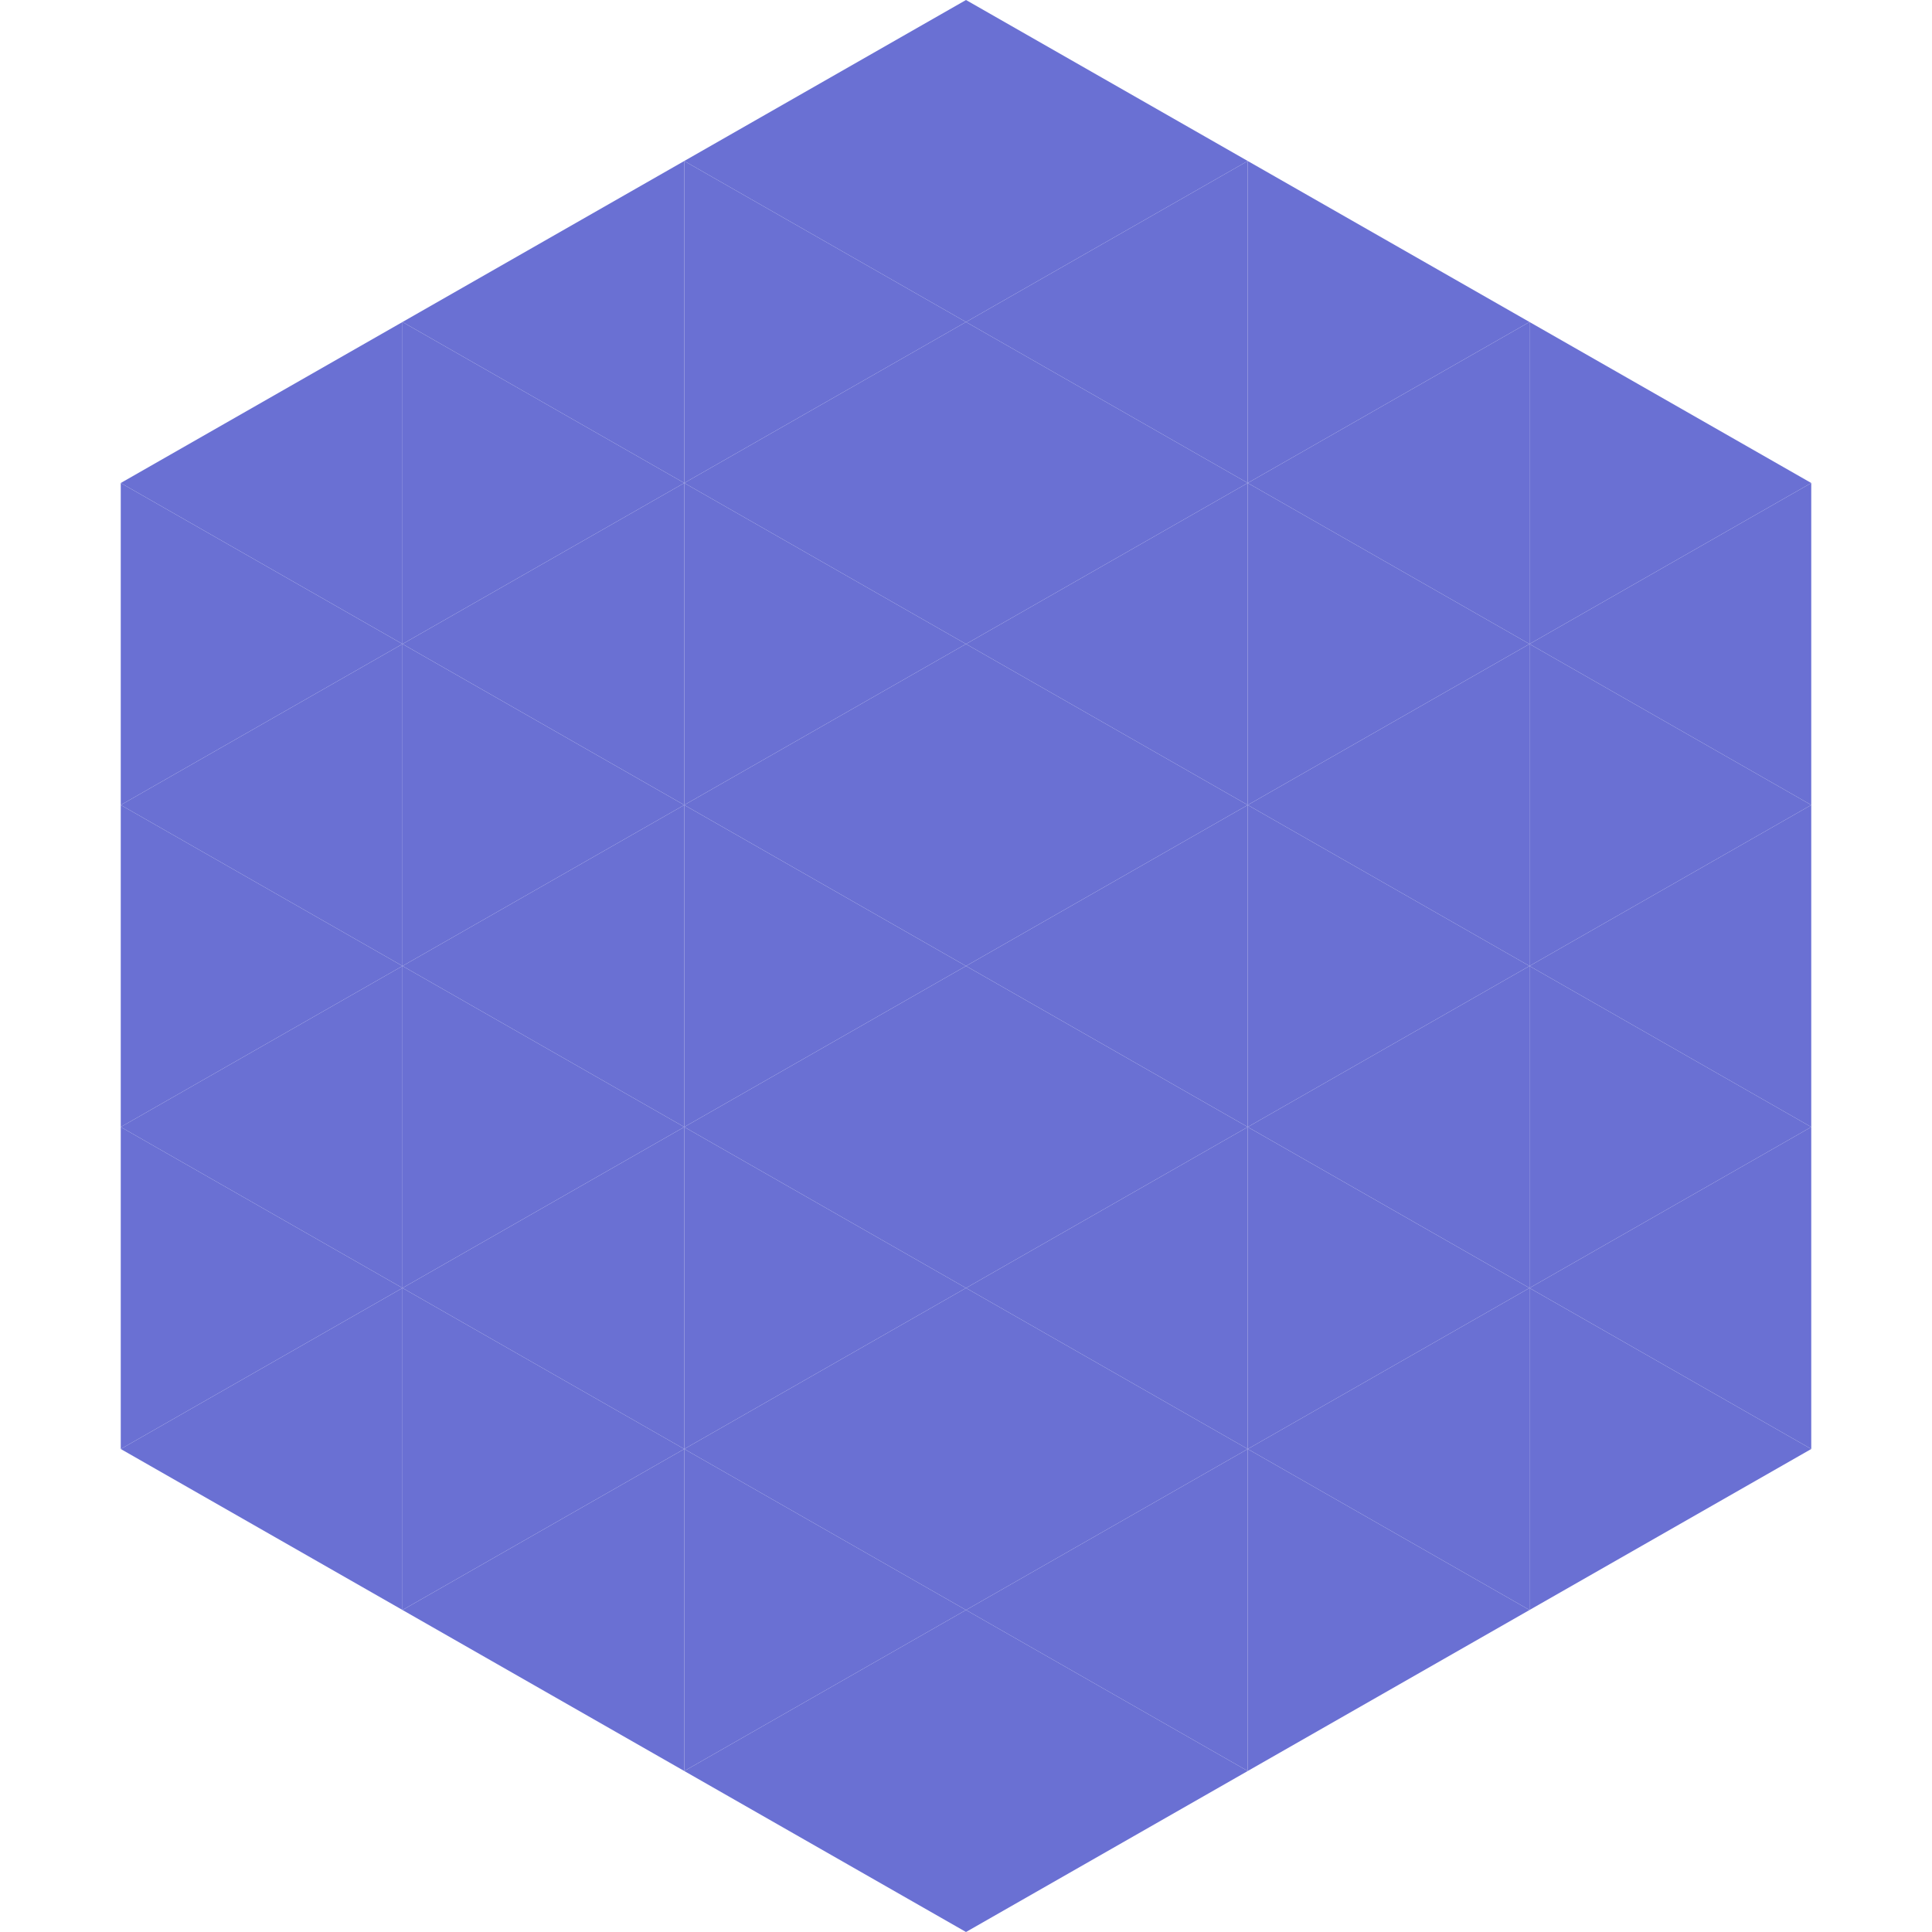 <?xml version="1.0"?>
<!-- Generated by SVGo -->
<svg width="240" height="240"
     xmlns="http://www.w3.org/2000/svg"
     xmlns:xlink="http://www.w3.org/1999/xlink">
<polygon points="50,40 15,60 50,80" style="fill:rgb(106,112,211)" />
<polygon points="190,40 225,60 190,80" style="fill:rgb(106,112,211)" />
<polygon points="15,60 50,80 15,100" style="fill:rgb(106,112,211)" />
<polygon points="225,60 190,80 225,100" style="fill:rgb(106,112,211)" />
<polygon points="50,80 15,100 50,120" style="fill:rgb(106,112,211)" />
<polygon points="190,80 225,100 190,120" style="fill:rgb(106,112,211)" />
<polygon points="15,100 50,120 15,140" style="fill:rgb(106,112,211)" />
<polygon points="225,100 190,120 225,140" style="fill:rgb(106,112,211)" />
<polygon points="50,120 15,140 50,160" style="fill:rgb(106,112,211)" />
<polygon points="190,120 225,140 190,160" style="fill:rgb(106,112,211)" />
<polygon points="15,140 50,160 15,180" style="fill:rgb(106,112,211)" />
<polygon points="225,140 190,160 225,180" style="fill:rgb(106,112,211)" />
<polygon points="50,160 15,180 50,200" style="fill:rgb(106,112,211)" />
<polygon points="190,160 225,180 190,200" style="fill:rgb(106,112,211)" />
<polygon points="15,180 50,200 15,220" style="fill:rgb(255,255,255); fill-opacity:0" />
<polygon points="225,180 190,200 225,220" style="fill:rgb(255,255,255); fill-opacity:0" />
<polygon points="50,0 85,20 50,40" style="fill:rgb(255,255,255); fill-opacity:0" />
<polygon points="190,0 155,20 190,40" style="fill:rgb(255,255,255); fill-opacity:0" />
<polygon points="85,20 50,40 85,60" style="fill:rgb(106,112,211)" />
<polygon points="155,20 190,40 155,60" style="fill:rgb(106,112,211)" />
<polygon points="50,40 85,60 50,80" style="fill:rgb(106,112,211)" />
<polygon points="190,40 155,60 190,80" style="fill:rgb(106,112,211)" />
<polygon points="85,60 50,80 85,100" style="fill:rgb(106,112,211)" />
<polygon points="155,60 190,80 155,100" style="fill:rgb(106,112,211)" />
<polygon points="50,80 85,100 50,120" style="fill:rgb(106,112,211)" />
<polygon points="190,80 155,100 190,120" style="fill:rgb(106,112,211)" />
<polygon points="85,100 50,120 85,140" style="fill:rgb(106,112,211)" />
<polygon points="155,100 190,120 155,140" style="fill:rgb(106,112,211)" />
<polygon points="50,120 85,140 50,160" style="fill:rgb(106,112,211)" />
<polygon points="190,120 155,140 190,160" style="fill:rgb(106,112,211)" />
<polygon points="85,140 50,160 85,180" style="fill:rgb(106,112,211)" />
<polygon points="155,140 190,160 155,180" style="fill:rgb(106,112,211)" />
<polygon points="50,160 85,180 50,200" style="fill:rgb(106,112,211)" />
<polygon points="190,160 155,180 190,200" style="fill:rgb(106,112,211)" />
<polygon points="85,180 50,200 85,220" style="fill:rgb(106,112,211)" />
<polygon points="155,180 190,200 155,220" style="fill:rgb(106,112,211)" />
<polygon points="120,0 85,20 120,40" style="fill:rgb(106,112,211)" />
<polygon points="120,0 155,20 120,40" style="fill:rgb(106,112,211)" />
<polygon points="85,20 120,40 85,60" style="fill:rgb(106,112,211)" />
<polygon points="155,20 120,40 155,60" style="fill:rgb(106,112,211)" />
<polygon points="120,40 85,60 120,80" style="fill:rgb(106,112,211)" />
<polygon points="120,40 155,60 120,80" style="fill:rgb(106,112,211)" />
<polygon points="85,60 120,80 85,100" style="fill:rgb(106,112,211)" />
<polygon points="155,60 120,80 155,100" style="fill:rgb(106,112,211)" />
<polygon points="120,80 85,100 120,120" style="fill:rgb(106,112,211)" />
<polygon points="120,80 155,100 120,120" style="fill:rgb(106,112,211)" />
<polygon points="85,100 120,120 85,140" style="fill:rgb(106,112,211)" />
<polygon points="155,100 120,120 155,140" style="fill:rgb(106,112,211)" />
<polygon points="120,120 85,140 120,160" style="fill:rgb(106,112,211)" />
<polygon points="120,120 155,140 120,160" style="fill:rgb(106,112,211)" />
<polygon points="85,140 120,160 85,180" style="fill:rgb(106,112,211)" />
<polygon points="155,140 120,160 155,180" style="fill:rgb(106,112,211)" />
<polygon points="120,160 85,180 120,200" style="fill:rgb(106,112,211)" />
<polygon points="120,160 155,180 120,200" style="fill:rgb(106,112,211)" />
<polygon points="85,180 120,200 85,220" style="fill:rgb(106,112,211)" />
<polygon points="155,180 120,200 155,220" style="fill:rgb(106,112,211)" />
<polygon points="120,200 85,220 120,240" style="fill:rgb(106,112,211)" />
<polygon points="120,200 155,220 120,240" style="fill:rgb(106,112,211)" />
<polygon points="85,220 120,240 85,260" style="fill:rgb(255,255,255); fill-opacity:0" />
<polygon points="155,220 120,240 155,260" style="fill:rgb(255,255,255); fill-opacity:0" />
</svg>
